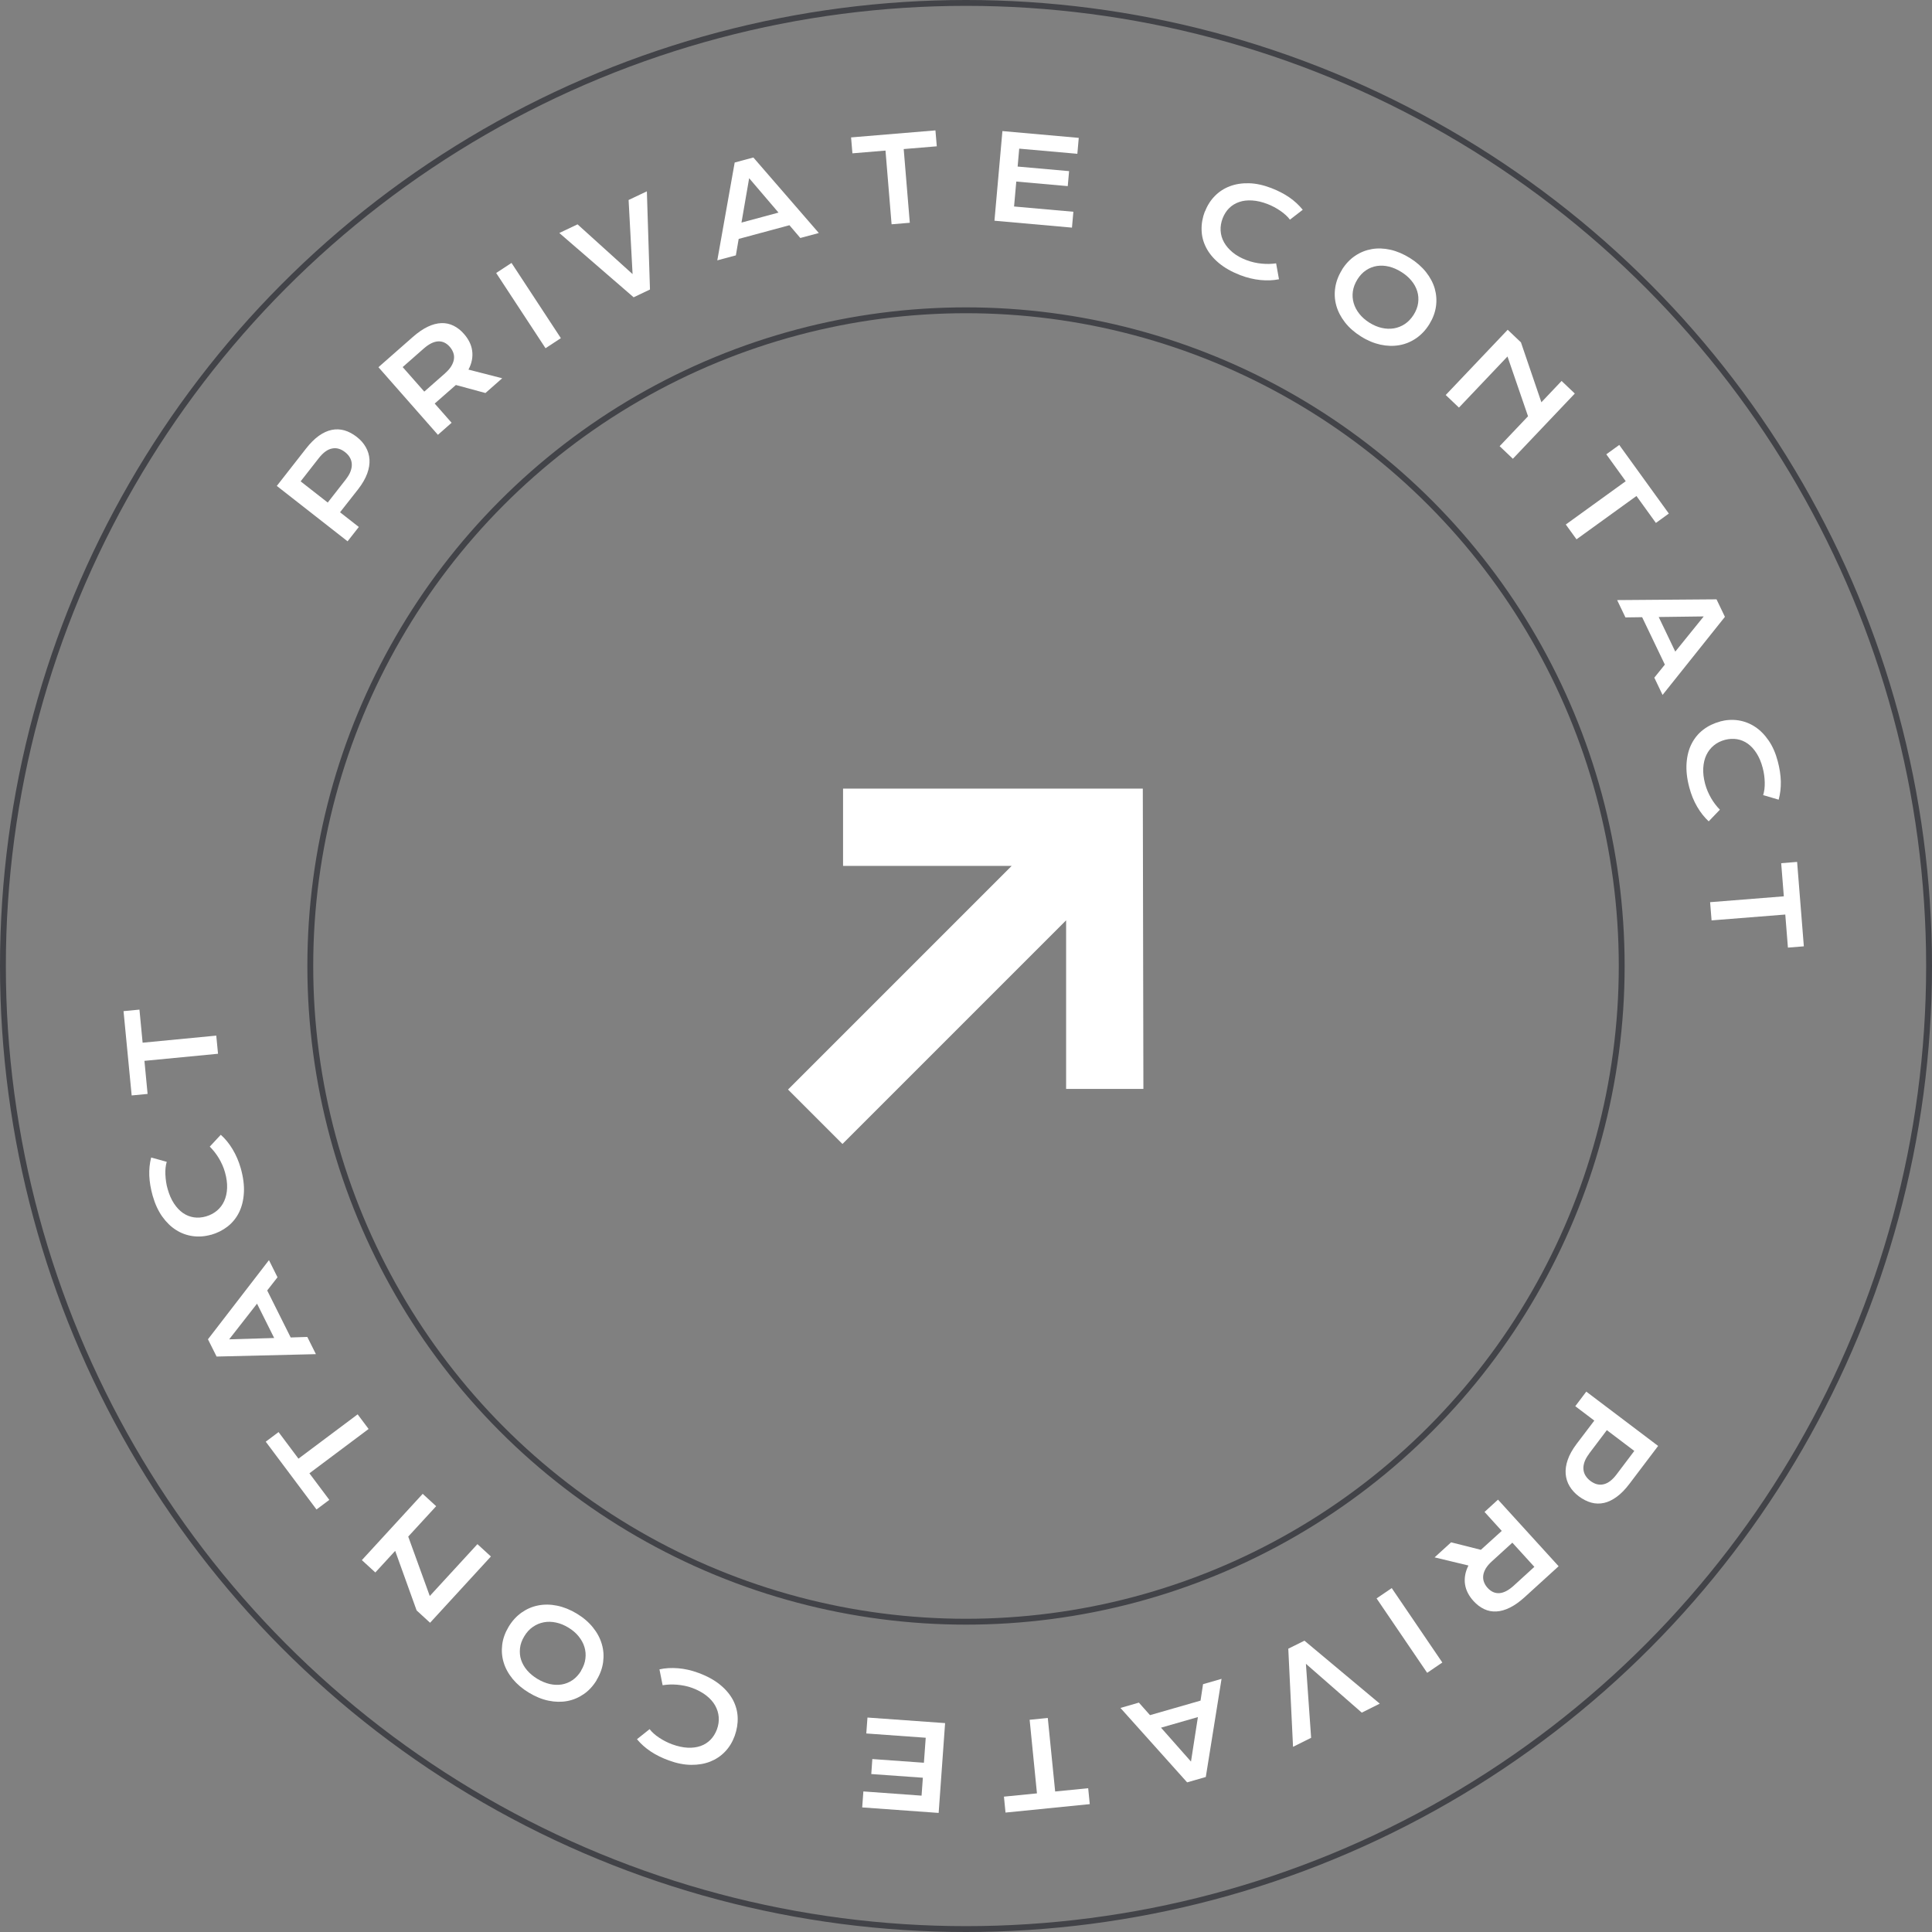 <svg xmlns="http://www.w3.org/2000/svg" id="Calque_2" viewBox="0 0 330 330"><rect x="0" y="0" width="330" height="330" fill="#808080" stroke="none"/><defs><style>.cls-1,.cls-2{fill:none;}.cls-3{fill:#fff;}.cls-2{stroke:#424348;}</style></defs><g id="Calque_1-2"><g id="Block"><g id="Ellipse_428"><circle class="cls-1" cx="165" cy="165" r="165"></circle><circle class="cls-2" cx="165" cy="165" r="164.5"></circle></g><g id="Ellipse_429"><circle class="cls-1" cx="165" cy="165" r="112.5"></circle><circle class="cls-2" cx="165" cy="165" r="112"></circle></g><path id="iconmonstr-arrow-20" class="cls-3" d="M144,134.7v13.2h28.8l-38.2,38.2,9.3,9.3,38.2-38.2v28.8h13.2l-.1-51.3h-51.2Z"></path></g><g><path class="cls-3" d="M283.21,246.99l-4.89,6.46c-.71,.94-1.43,1.68-2.16,2.21s-1.45,.89-2.18,1.05c-.73,.16-1.45,.15-2.18-.05-.72-.2-1.43-.56-2.13-1.08-.65-.49-1.17-1.06-1.56-1.7s-.61-1.34-.68-2.1c-.06-.76,.05-1.57,.35-2.43,.29-.86,.8-1.76,1.51-2.71l3.03-3.99-3.25-2.46,1.88-2.49,12.26,9.27Zm-11.79,1.34c-.36,.47-.61,.92-.77,1.36-.15,.44-.22,.85-.19,1.25,.03,.39,.14,.76,.35,1.1,.21,.34,.49,.65,.85,.92,.73,.55,1.47,.74,2.23,.57,.76-.17,1.5-.72,2.21-1.66l3.05-4.04-4.69-3.55-3.05,4.04Z"></path><path class="cls-3" d="M266.21,267.54l-5.78,5.26c-.87,.79-1.71,1.39-2.52,1.79-.8,.4-1.58,.62-2.31,.66-.74,.04-1.43-.09-2.09-.4-.66-.31-1.27-.77-1.84-1.4-.38-.42-.7-.87-.94-1.34-.25-.47-.41-.97-.49-1.48-.08-.51-.07-1.04,.02-1.58,.09-.54,.28-1.09,.56-1.65l-5.78-1.39,2.82-2.57,5.08,1.28,.07-.06,3.5-3.17-2.94-3.24,2.3-2.1,10.34,11.36Zm-11.42-.82c-.44,.4-.77,.79-1.01,1.19-.23,.4-.38,.79-.43,1.18s-.01,.76,.12,1.12c.13,.36,.34,.71,.64,1.03,.58,.63,1.24,.93,2,.88,.75-.05,1.57-.48,2.44-1.27l3.53-3.22-3.76-4.13-3.53,3.22Z"></path><path class="cls-3" d="M246.36,283.97l-2.59,1.76-8.64-12.71,2.59-1.76,8.64,12.71Z"></path><path class="cls-3" d="M235.69,290.99l-3.09,1.54-9.54-8.34,.89,12.64-3.09,1.54-.81-16.76,2.76-1.37,12.87,10.76Z"></path><path class="cls-3" d="M205.94,303.53l-3.17,.91-11.39-12.71,3.15-.91,1.9,2.14,8.63-2.48,.43-2.81,3.16-.91-2.69,16.76Zm-7.63-8.43l5.12,5.79,1.18-7.6-6.3,1.81Z"></path><path class="cls-3" d="M180.23,306l5.64-.56,.27,2.72-14.39,1.44-.27-2.72,5.64-.56-1.25-12.57,3.1-.31,1.26,12.57Z"></path><path class="cls-3" d="M160.32,309.66l-13.05-.94,.2-2.73,9.94,.72,.22-3.06-8.81-.63,.18-2.56,8.81,.63,.31-4.27-10.15-.73,.2-2.72,13.26,.95-1.1,15.33Z"></path><path class="cls-3" d="M125.48,296.53c-.38,1.03-.92,1.92-1.63,2.66-.71,.75-1.56,1.31-2.53,1.7-.98,.39-2.06,.57-3.26,.56-1.2-.01-2.47-.26-3.81-.75-1.18-.43-2.21-.94-3.11-1.54-.9-.6-1.68-1.29-2.34-2.09l2.16-1.72c.19,.26,.43,.51,.71,.76,.28,.25,.59,.49,.93,.71,.34,.23,.7,.43,1.08,.63,.38,.19,.76,.36,1.15,.5,.94,.34,1.81,.53,2.63,.57,.82,.04,1.55-.06,2.21-.29,.65-.23,1.22-.59,1.69-1.07,.47-.48,.83-1.07,1.09-1.75,.26-.71,.37-1.42,.31-2.12-.05-.7-.26-1.35-.61-1.98-.35-.62-.86-1.19-1.51-1.7-.65-.51-1.45-.94-2.38-1.29-.42-.16-.86-.28-1.3-.37-.44-.09-.88-.15-1.31-.19-.43-.04-.85-.04-1.27-.03-.42,.02-.82,.06-1.2,.12l-.54-2.71c.97-.22,2.03-.28,3.17-.19,1.14,.09,2.29,.35,3.45,.78,1.48,.54,2.71,1.21,3.69,2,.98,.79,1.72,1.67,2.23,2.61,.5,.95,.78,1.95,.82,3,.04,1.05-.13,2.1-.51,3.16Z"></path><path class="cls-3" d="M101.92,286.97c-.6,.99-1.33,1.79-2.2,2.39s-1.8,1-2.82,1.19c-1.02,.19-2.08,.17-3.2-.06s-2.24-.69-3.36-1.37c-1.12-.67-2.04-1.46-2.77-2.34-.73-.89-1.24-1.82-1.54-2.81s-.38-2.01-.25-3.05,.5-2.06,1.1-3.06c.6-1,1.34-1.8,2.21-2.42,.87-.61,1.81-1.02,2.84-1.22s2.1-.19,3.22,.04,2.25,.68,3.36,1.35c1.12,.68,2.04,1.46,2.76,2.36,.72,.89,1.23,1.84,1.52,2.84,.3,1,.37,2.02,.23,3.08-.14,1.05-.51,2.08-1.12,3.08Zm-2.67-1.61c.41-.68,.66-1.36,.74-2.05,.09-.69,.03-1.36-.17-2.01-.2-.65-.54-1.25-1-1.82s-1.05-1.06-1.74-1.48c-.69-.42-1.4-.71-2.12-.86s-1.41-.17-2.07-.04c-.66,.12-1.28,.38-1.86,.78-.58,.39-1.07,.93-1.48,1.61-.41,.68-.66,1.36-.73,2.05s-.02,1.35,.19,1.98,.55,1.23,1.02,1.78c.47,.55,1.06,1.04,1.75,1.46,.7,.42,1.4,.71,2.11,.88,.71,.16,1.4,.19,2.06,.08,.66-.11,1.28-.36,1.85-.75,.57-.39,1.06-.93,1.47-1.6Z"></path><path class="cls-3" d="M73.46,277.18l-2.3-2.11-3.66-10.17-3.39,3.69-2.3-2.11,10.39-11.32,2.3,2.11-4.77,5.19,3.68,10.15,8.14-8.86,2.3,2.11-10.39,11.32Z"></path><path class="cls-3" d="M52.85,251.65l3.4,4.54-2.19,1.64-8.67-11.58,2.19-1.64,3.4,4.54,10.11-7.57,1.87,2.5-10.11,7.57Z"></path><path class="cls-3" d="M37,231.72l-1.48-2.96,10.42-13.52,1.46,2.93-1.76,2.25,4.01,8.03,2.84-.09,1.47,2.94-16.97,.41Zm6.9-9.04l-4.76,6.09,7.69-.23-2.93-5.87Z"></path><path class="cls-3" d="M36.05,210.9c-1.05,.3-2.09,.38-3.12,.24-1.02-.14-1.98-.49-2.86-1.05-.89-.56-1.67-1.33-2.37-2.31-.69-.98-1.23-2.16-1.62-3.53-.34-1.2-.53-2.34-.58-3.42-.04-1.07,.06-2.11,.32-3.12l2.66,.74c-.1,.31-.16,.65-.2,1.02s-.05,.77-.03,1.17c.02,.41,.06,.82,.12,1.24,.06,.42,.15,.83,.27,1.23,.27,.96,.63,1.78,1.08,2.46,.45,.68,.96,1.22,1.53,1.62,.57,.39,1.19,.64,1.85,.74,.67,.1,1.35,.05,2.06-.15,.73-.21,1.36-.54,1.9-.99,.53-.45,.95-1,1.24-1.65,.29-.65,.46-1.39,.49-2.22,.03-.83-.09-1.73-.36-2.68-.12-.44-.28-.86-.46-1.27-.18-.41-.39-.8-.61-1.17-.22-.37-.47-.72-.73-1.05-.26-.33-.53-.63-.8-.9l1.88-2.02c.75,.66,1.42,1.48,2.01,2.46,.59,.98,1.06,2.06,1.4,3.25,.43,1.52,.61,2.91,.54,4.17-.07,1.26-.34,2.37-.81,3.34-.47,.96-1.12,1.77-1.95,2.43-.83,.65-1.78,1.13-2.86,1.44Z"></path><path class="cls-3" d="M24.67,181.2l.54,5.65-2.72,.26-1.39-14.4,2.72-.26,.54,5.65,12.58-1.21,.3,3.1-12.57,1.21Z"></path><path class="cls-3" d="M47.28,83l4.99-6.38c.73-.93,1.46-1.66,2.19-2.18,.73-.52,1.47-.86,2.2-1.01,.73-.15,1.46-.12,2.17,.08,.72,.21,1.42,.58,2.11,1.12,.65,.5,1.16,1.08,1.53,1.73s.59,1.35,.64,2.11c.05,.76-.08,1.57-.39,2.42s-.83,1.75-1.55,2.68l-3.09,3.93,3.21,2.51-1.92,2.45-12.1-9.47Zm11.81-1.15c.36-.46,.63-.91,.79-1.35,.16-.44,.23-.85,.21-1.24-.02-.39-.13-.76-.33-1.11s-.48-.66-.83-.93c-.72-.56-1.46-.77-2.22-.61-.77,.15-1.51,.7-2.24,1.62l-3.12,3.99,4.63,3.62,3.12-3.99Z"></path><path class="cls-3" d="M64.64,62.72l5.87-5.16c.89-.78,1.73-1.36,2.55-1.75,.81-.39,1.59-.59,2.32-.62s1.43,.12,2.08,.44,1.26,.79,1.81,1.43c.38,.43,.68,.88,.92,1.36,.24,.48,.39,.97,.46,1.49s.06,1.04-.04,1.58c-.1,.54-.3,1.09-.59,1.64l5.76,1.48-2.86,2.52-5.05-1.37-.07,.06-3.55,3.11,2.89,3.28-2.34,2.06-10.15-11.54Zm11.41,1.01c.44-.39,.79-.78,1.03-1.18,.24-.4,.39-.79,.45-1.17,.06-.38,.03-.76-.1-1.12-.13-.37-.33-.71-.62-1.04-.57-.64-1.23-.95-1.98-.91-.75,.04-1.57,.45-2.46,1.23l-3.59,3.16,3.69,4.19,3.59-3.16Z"></path><path class="cls-3" d="M84.75,46.63l2.62-1.72,8.43,12.85-2.62,1.72-8.43-12.85Z"></path><path class="cls-3" d="M95.53,39.8l3.12-1.48,9.4,8.5-.68-12.66,3.12-1.48,.53,16.77-2.79,1.33-12.69-10.98Z"></path><path class="cls-3" d="M125.49,27.76l3.19-.86,11.18,12.9-3.16,.85-1.86-2.18-8.67,2.34-.48,2.81-3.17,.85,2.97-16.71Zm7.49,8.56l-5.02-5.88-1.31,7.58,6.33-1.71Z"></path><path class="cls-3" d="M151.25,25.72l-5.65,.47-.23-2.72,14.41-1.2,.23,2.72-5.65,.47,1.04,12.59-3.11,.26-1.04-12.59Z"></path><path class="cls-3" d="M171.23,22.39l13.03,1.16-.24,2.72-9.93-.88-.27,3.06,8.79,.78-.23,2.56-8.79-.78-.38,4.26,10.13,.9-.24,2.71-13.24-1.18,1.36-15.31Z"></path><path class="cls-3" d="M205.83,36.11c.39-1.02,.95-1.9,1.68-2.64s1.58-1.29,2.56-1.66c.98-.37,2.07-.54,3.27-.51,1.2,.03,2.46,.31,3.8,.82,1.17,.45,2.19,.98,3.08,1.59,.88,.61,1.65,1.32,2.3,2.12l-2.19,1.69c-.19-.26-.42-.52-.7-.77-.28-.25-.58-.5-.92-.73-.34-.23-.69-.45-1.07-.65s-.76-.38-1.14-.52c-.93-.36-1.8-.56-2.62-.61s-1.55,.03-2.21,.26c-.66,.22-1.23,.57-1.71,1.04-.48,.47-.85,1.05-1.12,1.74-.27,.71-.39,1.41-.35,2.11s.23,1.36,.58,1.99,.84,1.2,1.48,1.73c.64,.53,1.43,.97,2.36,1.32,.42,.16,.85,.29,1.29,.39,.44,.1,.87,.17,1.3,.21s.85,.06,1.27,.05c.42-.01,.82-.04,1.2-.1l.49,2.72c-.98,.2-2.03,.24-3.17,.13-1.14-.11-2.28-.39-3.44-.83-1.47-.57-2.69-1.26-3.66-2.07-.97-.81-1.69-1.69-2.18-2.65s-.75-1.96-.77-3.02c-.03-1.05,.16-2.1,.56-3.15Z"></path><path class="cls-3" d="M229.22,46.06c.62-.98,1.36-1.77,2.24-2.36,.87-.59,1.82-.97,2.84-1.15,1.02-.18,2.09-.14,3.2,.11s2.23,.73,3.34,1.42c1.1,.69,2.01,1.49,2.73,2.39,.71,.9,1.21,1.84,1.5,2.84,.28,1,.35,2.01,.2,3.06-.15,1.04-.54,2.05-1.15,3.04-.62,.99-1.37,1.78-2.25,2.38-.88,.6-1.83,.99-2.86,1.17s-2.1,.15-3.22-.09c-1.12-.25-2.24-.71-3.34-1.41-1.11-.7-2.02-1.5-2.72-2.4s-1.2-1.86-1.48-2.86c-.28-1-.34-2.03-.18-3.08s.55-2.07,1.17-3.06Zm2.64,1.66c-.42,.67-.68,1.35-.78,2.04-.1,.69-.05,1.36,.14,2.01s.51,1.26,.97,1.84c.46,.57,1.03,1.08,1.72,1.51,.69,.43,1.39,.73,2.1,.89s1.4,.19,2.07,.08c.67-.11,1.29-.36,1.87-.74,.58-.38,1.08-.91,1.51-1.58,.42-.67,.68-1.35,.77-2.04,.09-.69,.04-1.35-.16-1.99s-.52-1.24-.99-1.8c-.46-.56-1.04-1.06-1.73-1.49-.69-.43-1.39-.74-2.09-.91-.71-.17-1.39-.21-2.05-.11s-1.28,.34-1.86,.72c-.58,.38-1.08,.91-1.5,1.58Z"></path><path class="cls-3" d="M257.53,56.33l2.26,2.15,3.49,10.23,3.45-3.64,2.26,2.15-10.58,11.14-2.26-2.15,4.85-5.11-3.51-10.21-8.29,8.73-2.26-2.15,10.58-11.14Z"></path><path class="cls-3" d="M277.69,82.2l-3.32-4.6,2.21-1.6,8.47,11.72-2.21,1.6-3.32-4.6-10.24,7.4-1.83-2.53,10.24-7.4Z"></path><path class="cls-3" d="M293.2,102.38l1.43,2.98-10.65,13.34-1.41-2.95,1.8-2.23-3.88-8.1-2.85,.04-1.42-2.96,16.98-.13Zm-7.05,8.92l4.86-6.01-7.69,.1,2.83,5.91Z"></path><path class="cls-3" d="M293.8,123.23c1.06-.28,2.1-.34,3.12-.19,1.02,.16,1.97,.52,2.85,1.1,.88,.58,1.65,1.36,2.33,2.35,.68,.99,1.2,2.18,1.56,3.56,.32,1.21,.49,2.35,.52,3.43,.02,1.08-.1,2.11-.37,3.11l-2.65-.78c.1-.31,.17-.65,.22-1.02,.04-.37,.06-.77,.05-1.17s-.04-.82-.1-1.24c-.06-.42-.14-.83-.25-1.23-.25-.96-.6-1.79-1.04-2.48-.44-.69-.94-1.24-1.5-1.64s-1.18-.66-1.84-.77c-.66-.11-1.35-.07-2.06,.11-.74,.2-1.37,.51-1.91,.96-.54,.44-.96,.99-1.27,1.63-.31,.65-.48,1.39-.53,2.22-.05,.83,.06,1.73,.31,2.69,.12,.44,.26,.86,.44,1.28s.38,.81,.59,1.18c.22,.37,.45,.73,.71,1.06,.25,.33,.52,.64,.79,.91l-1.91,1.99c-.73-.67-1.39-1.5-1.97-2.49-.58-.99-1.02-2.08-1.34-3.28-.41-1.53-.56-2.92-.47-4.18,.09-1.26,.38-2.37,.87-3.32s1.15-1.75,1.99-2.39c.84-.64,1.8-1.1,2.88-1.39Z"></path><path class="cls-3" d="M304.69,153.1l-.45-5.66,2.72-.22,1.15,14.42-2.72,.22-.45-5.65-12.59,1-.25-3.11,12.59-1Z"></path></g></g></svg>